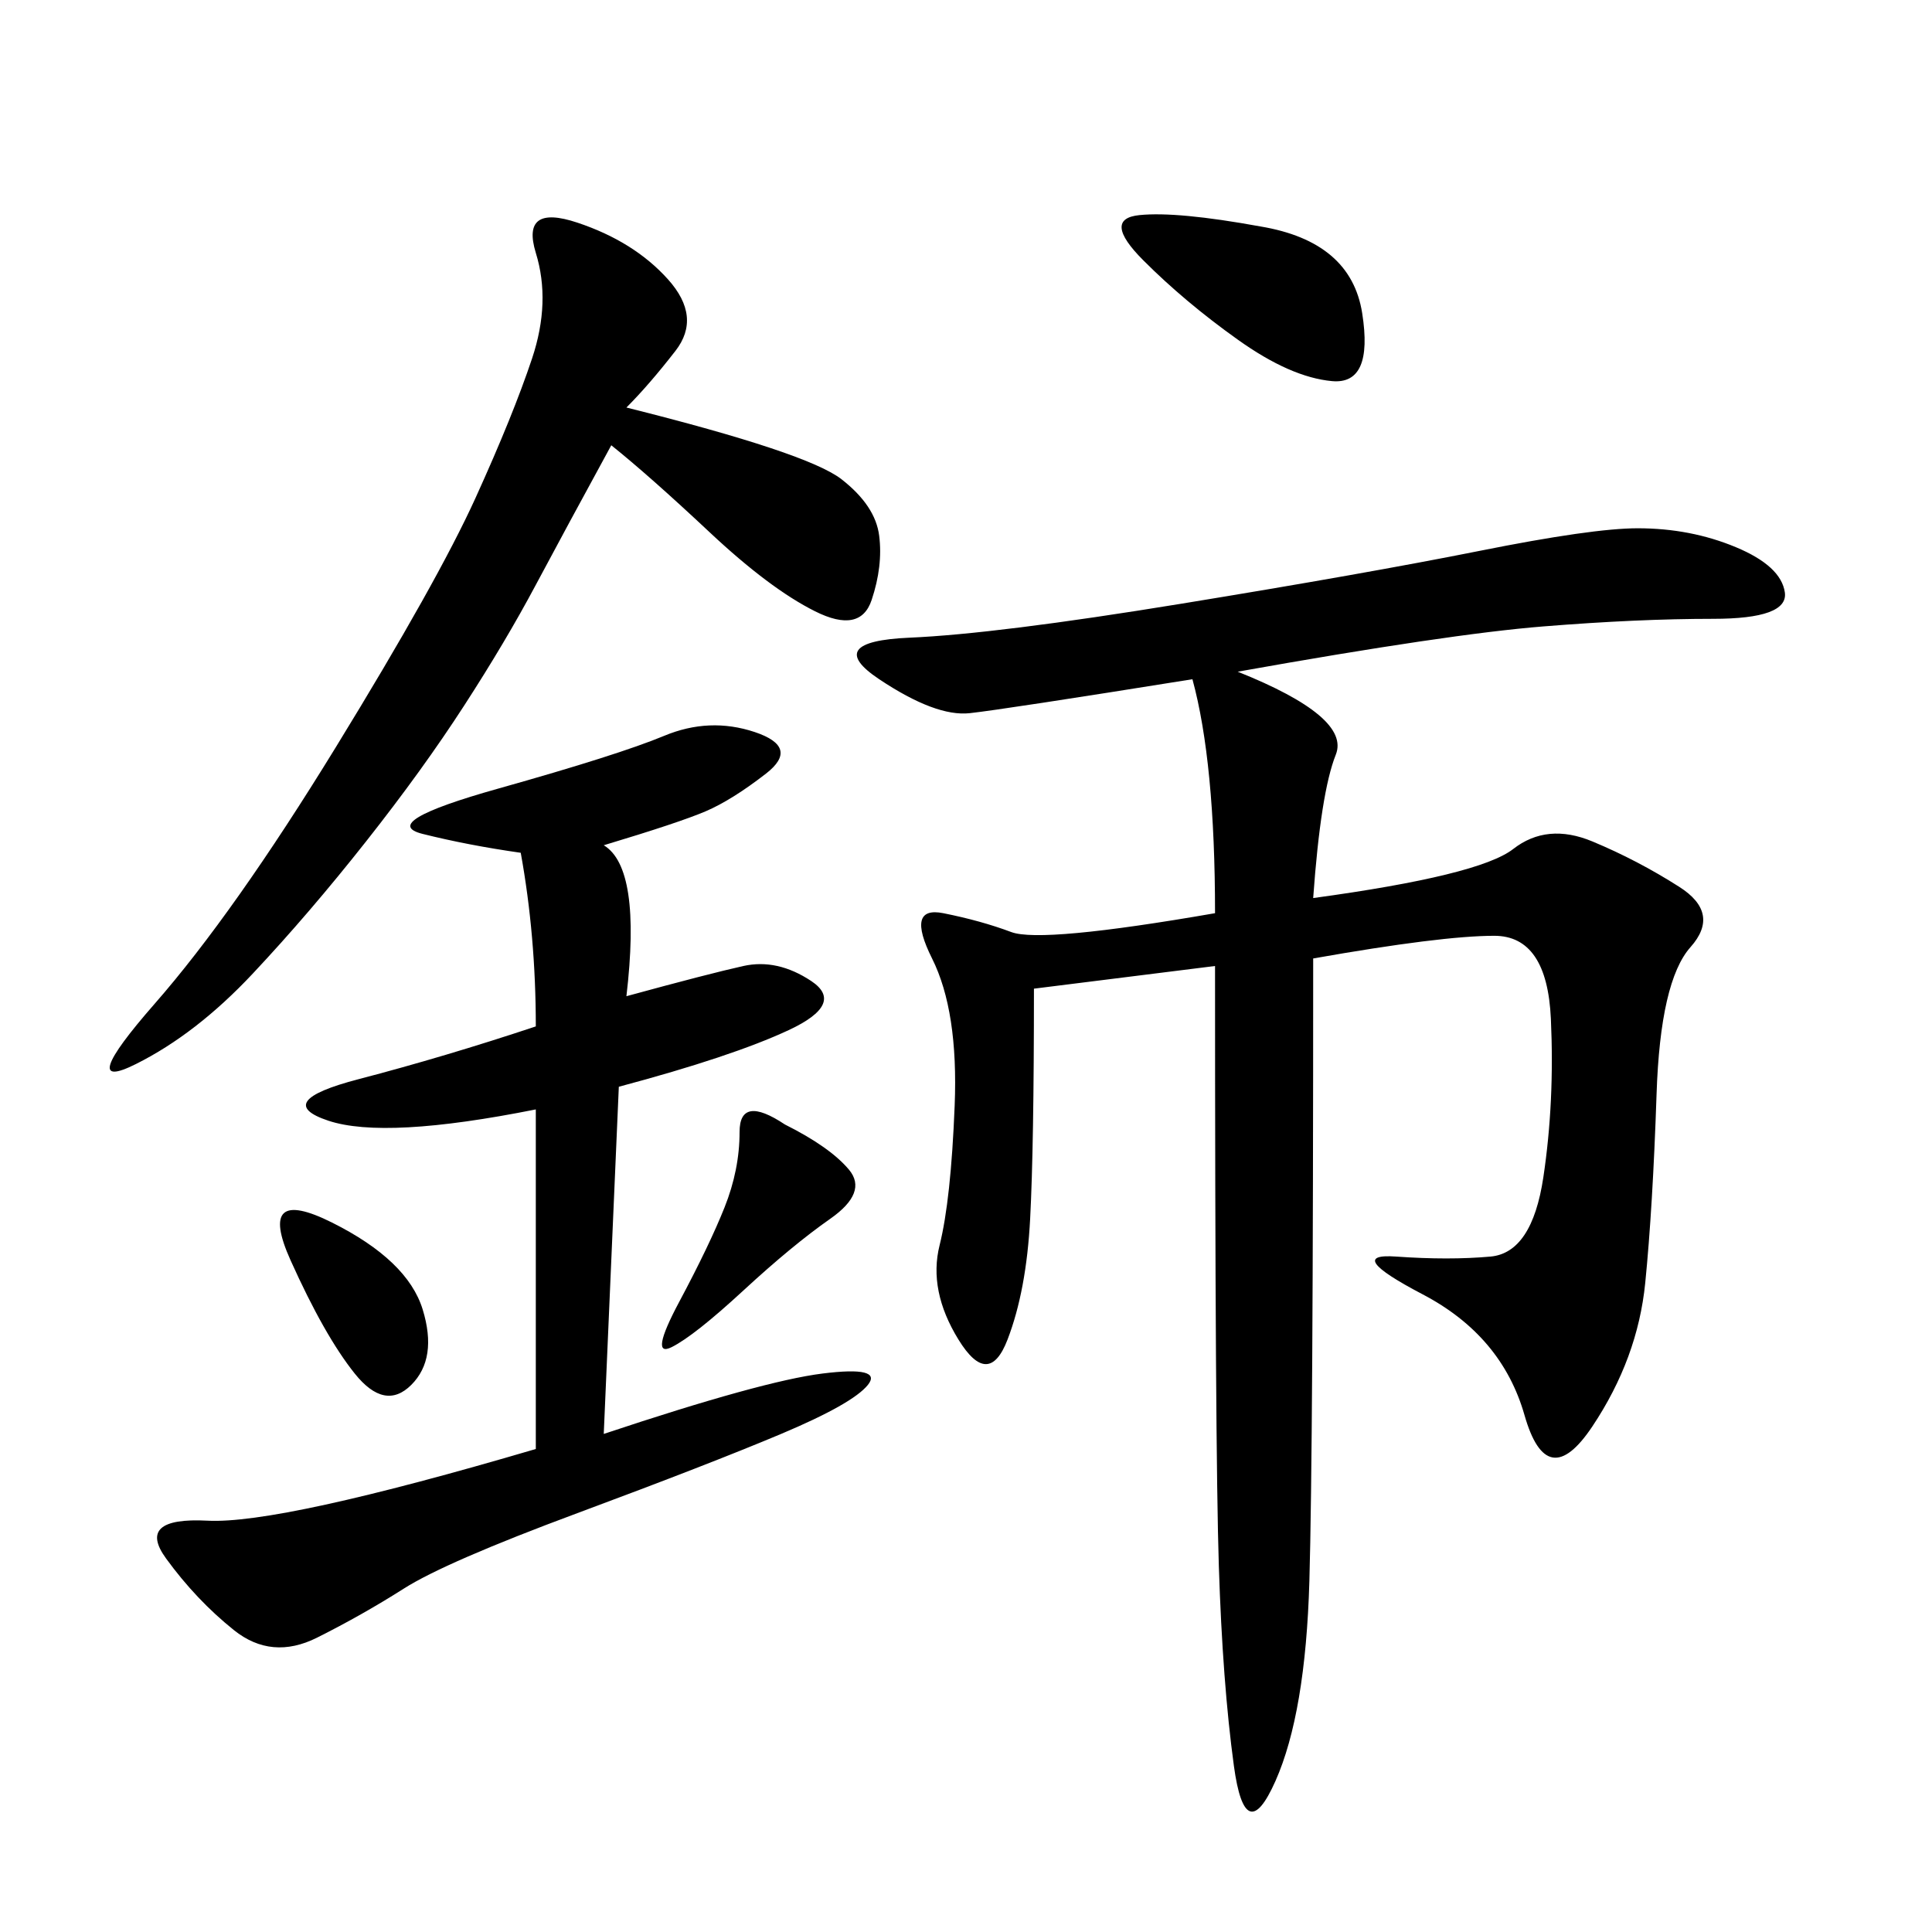 <svg xmlns="http://www.w3.org/2000/svg" xmlns:xlink="http://www.w3.org/1999/xlink" width="300" height="300"><path d="M192.19 104.30Q209.77 111.33 207.42 117.19Q205.08 123.05 203.91 139.45L203.91 139.45Q229.69 135.94 234.96 131.84Q240.23 127.73 247.27 130.66Q254.30 133.59 260.74 137.70Q267.19 141.80 262.50 147.07Q257.81 152.34 257.23 169.92Q256.64 187.50 255.47 199.22Q254.30 210.94 247.27 221.48Q240.23 232.03 236.72 219.73Q233.20 207.42 220.90 200.98Q208.59 194.53 216.80 195.12Q225 195.70 231.45 195.12Q237.89 194.53 239.65 182.81Q241.41 171.09 240.82 158.20Q240.23 145.31 232.03 145.31L232.03 145.31Q223.83 145.31 203.91 148.83L203.91 148.83Q203.91 225 203.32 245.51Q202.73 266.02 198.05 276.56Q193.36 287.11 191.60 274.22Q189.84 261.33 189.26 243.16Q188.67 225 188.67 150L188.67 150L160.55 153.52Q160.55 178.13 159.96 189.26Q159.38 200.39 156.45 208.01Q153.52 215.63 148.83 208.01Q144.14 200.39 145.90 193.36Q147.66 186.33 148.24 171.68Q148.83 157.03 144.73 148.83Q140.63 140.63 146.48 141.80Q152.34 142.97 157.03 144.73Q161.72 146.48 188.67 141.80L188.67 141.80Q188.67 118.36 185.16 105.47L185.16 105.47Q155.86 110.16 150.59 110.74Q145.31 111.33 136.52 105.47Q127.73 99.61 141.21 99.02Q154.69 98.44 183.40 93.75Q212.11 89.06 229.69 85.55Q247.27 82.03 254.30 82.03L254.30 82.03Q262.50 82.03 269.53 84.96Q276.56 87.89 277.15 91.99Q277.73 96.09 266.02 96.09L266.02 96.09Q254.30 96.09 239.65 97.27Q225 98.44 192.19 104.30L192.19 104.30ZM93.75 131.25Q99.61 134.77 97.27 154.69L97.27 154.69Q110.16 151.17 115.43 150Q120.70 148.83 125.98 152.34Q131.25 155.86 122.46 159.96Q113.67 164.06 96.09 168.75L96.09 168.75L93.75 222.66Q118.36 214.45 127.73 213.28Q137.11 212.11 134.77 215.04Q132.42 217.97 121.29 222.66Q110.16 227.34 89.65 234.96Q69.14 242.58 62.70 246.68Q56.25 250.78 49.22 254.30Q42.19 257.81 36.33 253.13Q30.47 248.44 25.78 241.99Q21.09 235.55 32.23 236.13Q43.36 236.72 83.20 225L83.20 225L83.20 172.27Q59.77 176.95 50.98 174.02Q42.19 171.09 55.66 167.58Q69.14 164.06 83.20 159.38L83.20 159.38Q83.20 145.31 80.86 132.42L80.86 132.42Q72.66 131.25 65.63 129.49Q58.59 127.73 77.34 122.46Q96.09 117.19 103.13 114.26Q110.16 111.33 117.19 113.67Q124.22 116.02 118.95 120.12Q113.67 124.22 109.57 125.98Q105.47 127.73 93.75 131.25L93.75 131.25ZM97.27 63.28Q125.39 70.31 130.66 74.41Q135.94 78.52 136.52 83.20Q137.11 87.89 135.35 93.16Q133.59 98.44 126.56 94.92Q119.53 91.41 110.16 82.62Q100.78 73.83 94.92 69.14L94.92 69.14Q87.89 82.03 83.20 90.82Q78.52 99.61 72.07 109.57Q65.63 119.53 56.84 130.66Q48.05 141.80 39.26 151.17Q30.47 160.55 21.09 165.23Q11.72 169.92 24.02 155.86Q36.33 141.80 52.15 116.02Q67.97 90.23 73.83 77.34Q79.69 64.45 82.62 55.66Q85.55 46.88 83.20 39.26Q80.86 31.64 89.65 34.57Q98.44 37.50 103.71 43.36Q108.98 49.22 104.88 54.49Q100.78 59.77 97.27 63.28L97.27 63.28ZM195.70 35.16Q209.77 37.50 211.52 48.63Q213.28 59.77 206.84 59.18Q200.39 58.59 192.19 52.73Q183.98 46.88 177.54 40.43Q171.09 33.98 176.95 33.40Q182.81 32.81 195.70 35.16L195.70 35.16ZM121.88 174.61Q128.91 178.13 131.84 181.64Q134.77 185.16 128.91 189.26Q123.05 193.36 115.43 200.39Q107.81 207.42 104.30 209.18Q100.78 210.94 105.47 202.15Q110.16 193.36 112.50 187.50Q114.84 181.64 114.84 175.78L114.84 175.78Q114.84 169.92 121.88 174.61L121.88 174.61ZM51.56 189.84Q63.28 195.70 65.63 203.32Q67.97 210.94 63.87 215.04Q59.77 219.14 55.08 213.28Q50.39 207.42 45.12 195.70Q39.84 183.98 51.56 189.84L51.56 189.84Z"/></svg>